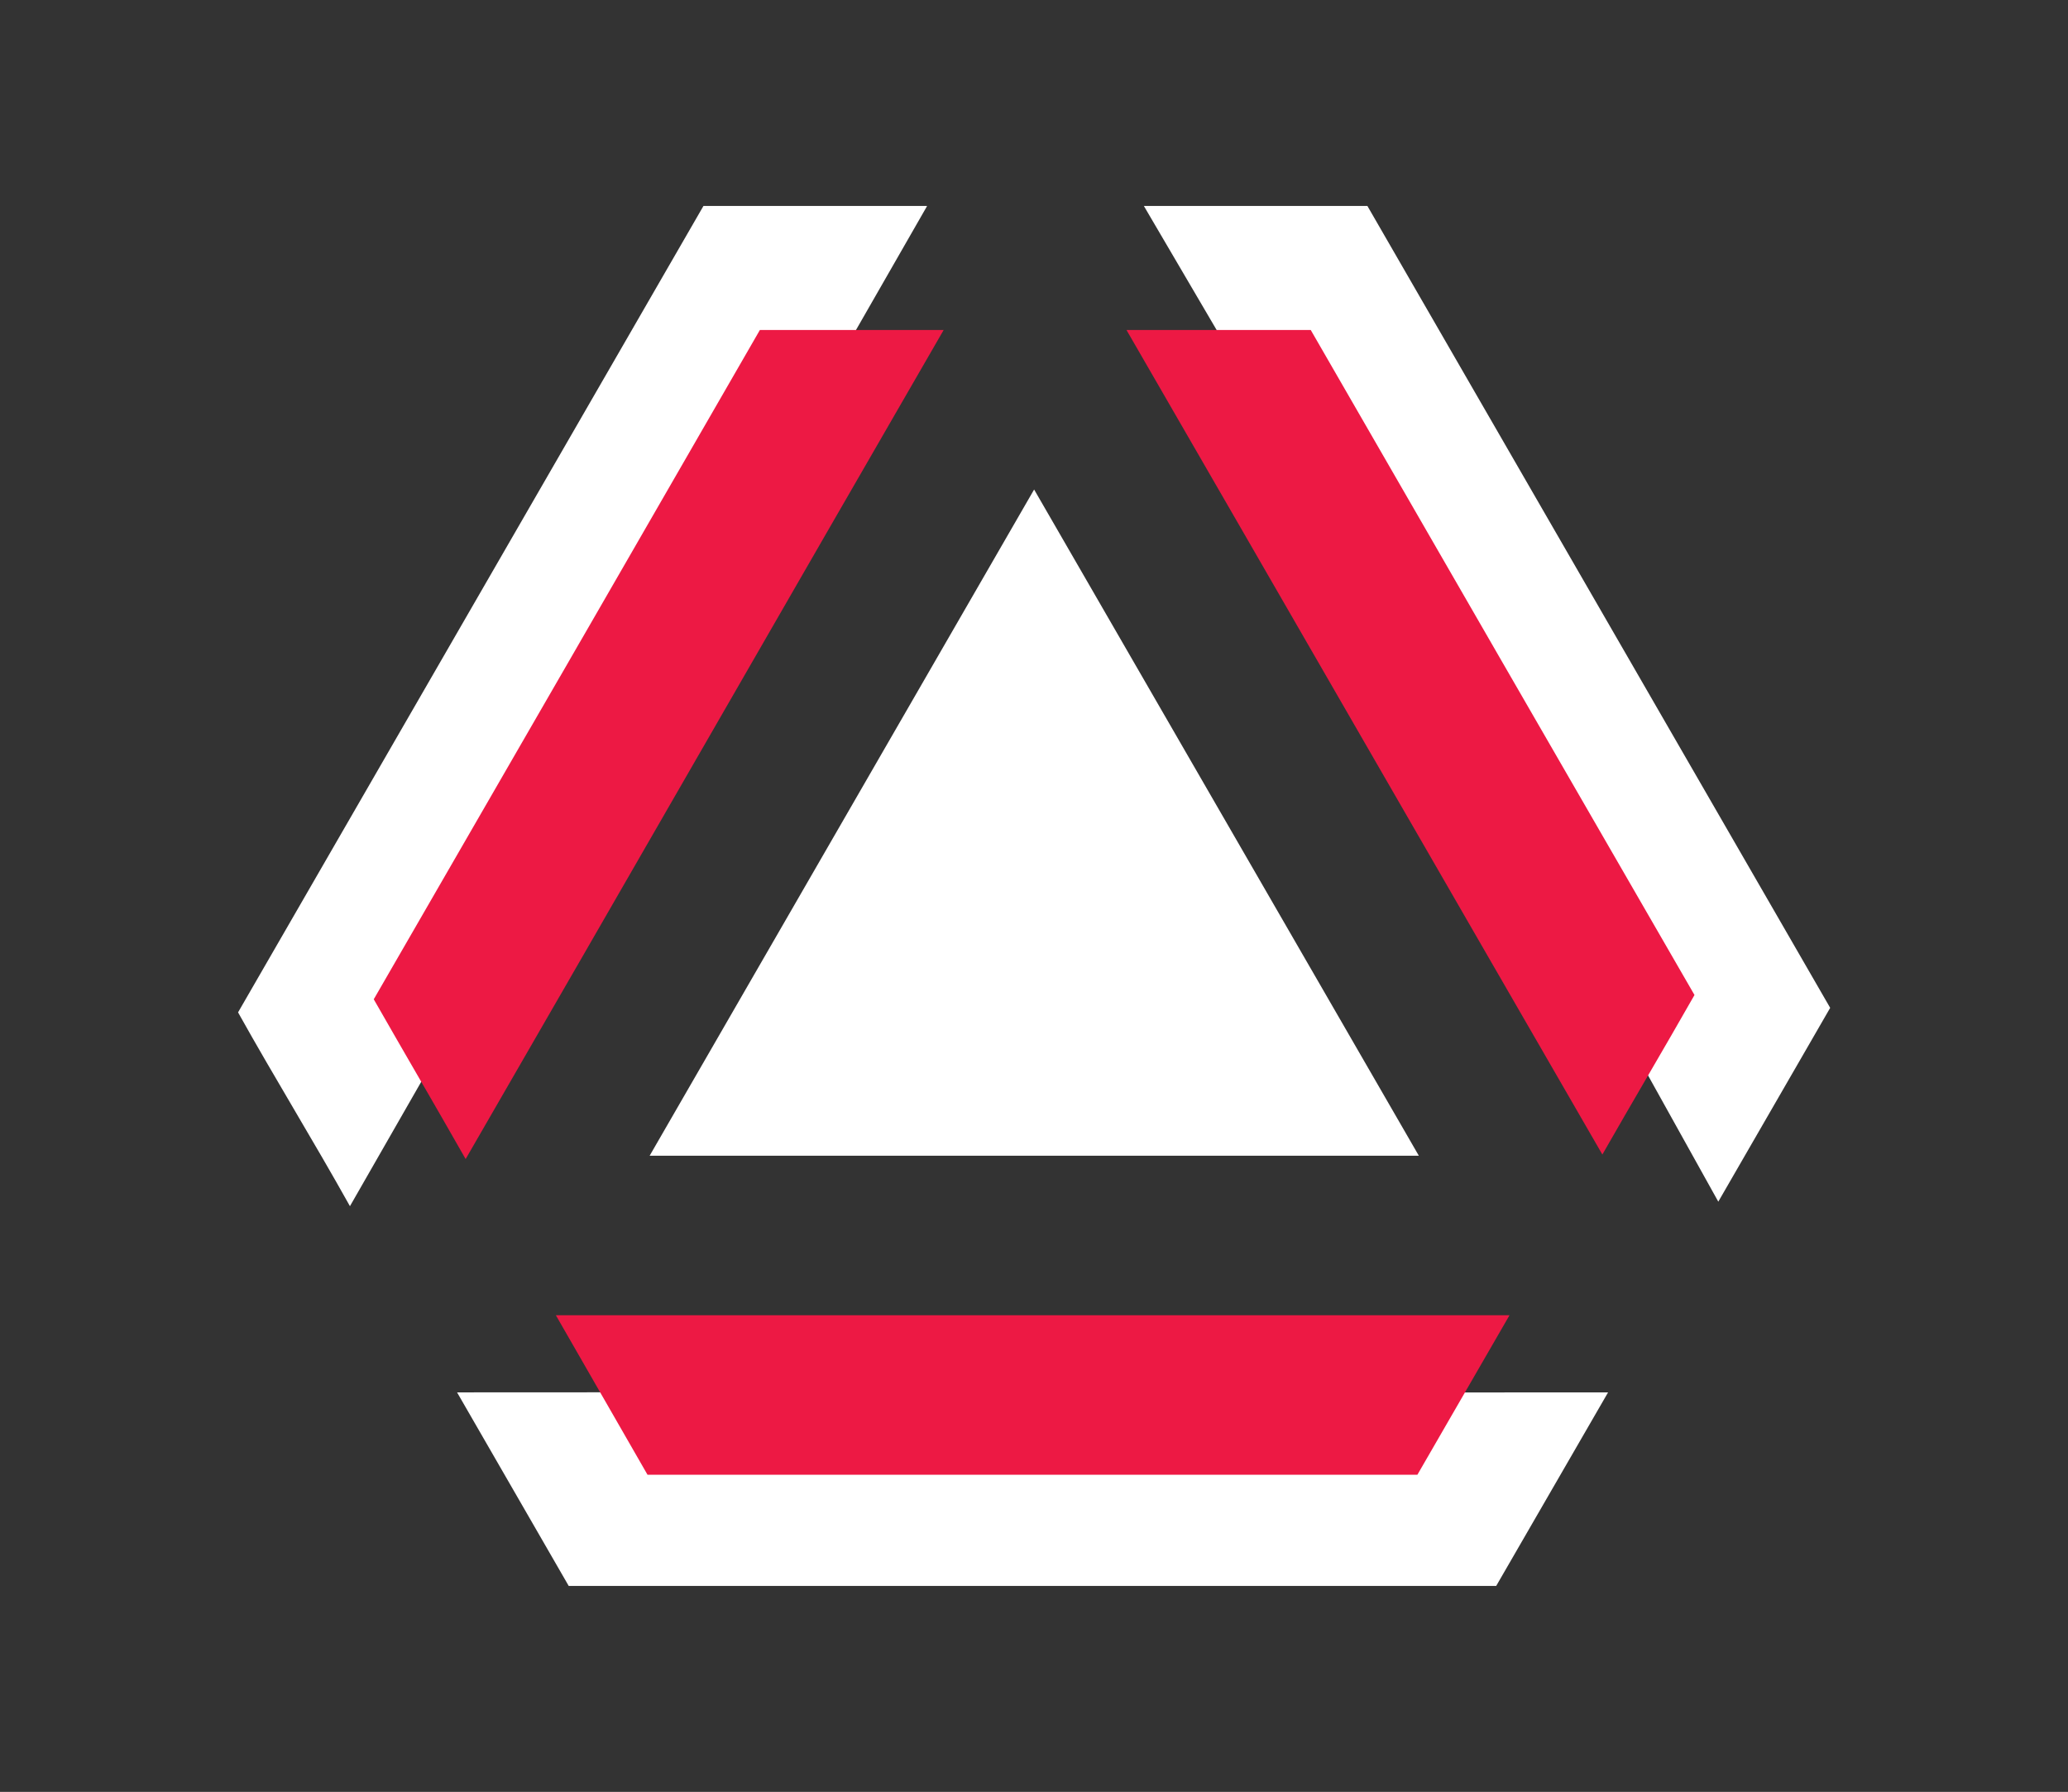 <?xml version="1.0" encoding="UTF-8"?> <svg xmlns="http://www.w3.org/2000/svg" id="_Слой_1" data-name="Слой 1" viewBox="0 0 86.87 75.26"><rect x="0" y="0" width="86.87" height="75.26" fill="#333333" stroke="none"/><defs><style> .cls-1 { fill: #fff; } .cls-2 { fill: #ed1944; } </style></defs><path class="cls-1" d="m62.85,66.61l4.7-8.13c-15.73.02-32.62-.02-48.35,0l4.69,8.13h38.96Z"></path><path class="cls-1" d="m38.93,8.65h-9.38c-6.4,11.09-13.15,22.78-19.55,33.87,1.54,2.76,3.16,5.38,4.7,8.14,7.91-13.85,16.33-28.16,24.24-42Z"></path><path class="cls-1" d="m67.35,41.64l-.04.08,4.87,8.75,4.7-8.14c-6.33-10.97-13.11-22.71-19.44-33.68-3.14,0-6.26,0-9.39,0l12.01,20.47c2.43,4.17,4.86,8.34,7.3,12.51Z"></path><polygon class="cls-2" points="23.35 55.24 27.2 61.94 59.54 61.94 63.41 55.24 23.35 55.24"></polygon><path class="cls-2" d="m67.31,48.49c1.29-2.26,2.58-4.43,3.87-6.7-5.1-8.82-11.03-19.11-16.12-27.93h-7.74c6.41,11.09,13.58,23.54,19.99,34.63Z"></path><path class="cls-2" d="m19.56,48.68c-1.29-2.27-2.57-4.45-3.86-6.71,5.1-8.82,11.13-19.28,16.22-28.11h7.72c-6.41,11.09-13.67,23.73-20.08,34.82Z"></path><polygon class="cls-1" points="43.44 20.56 27.29 48.54 59.6 48.54 43.44 20.56"></polygon></svg> 